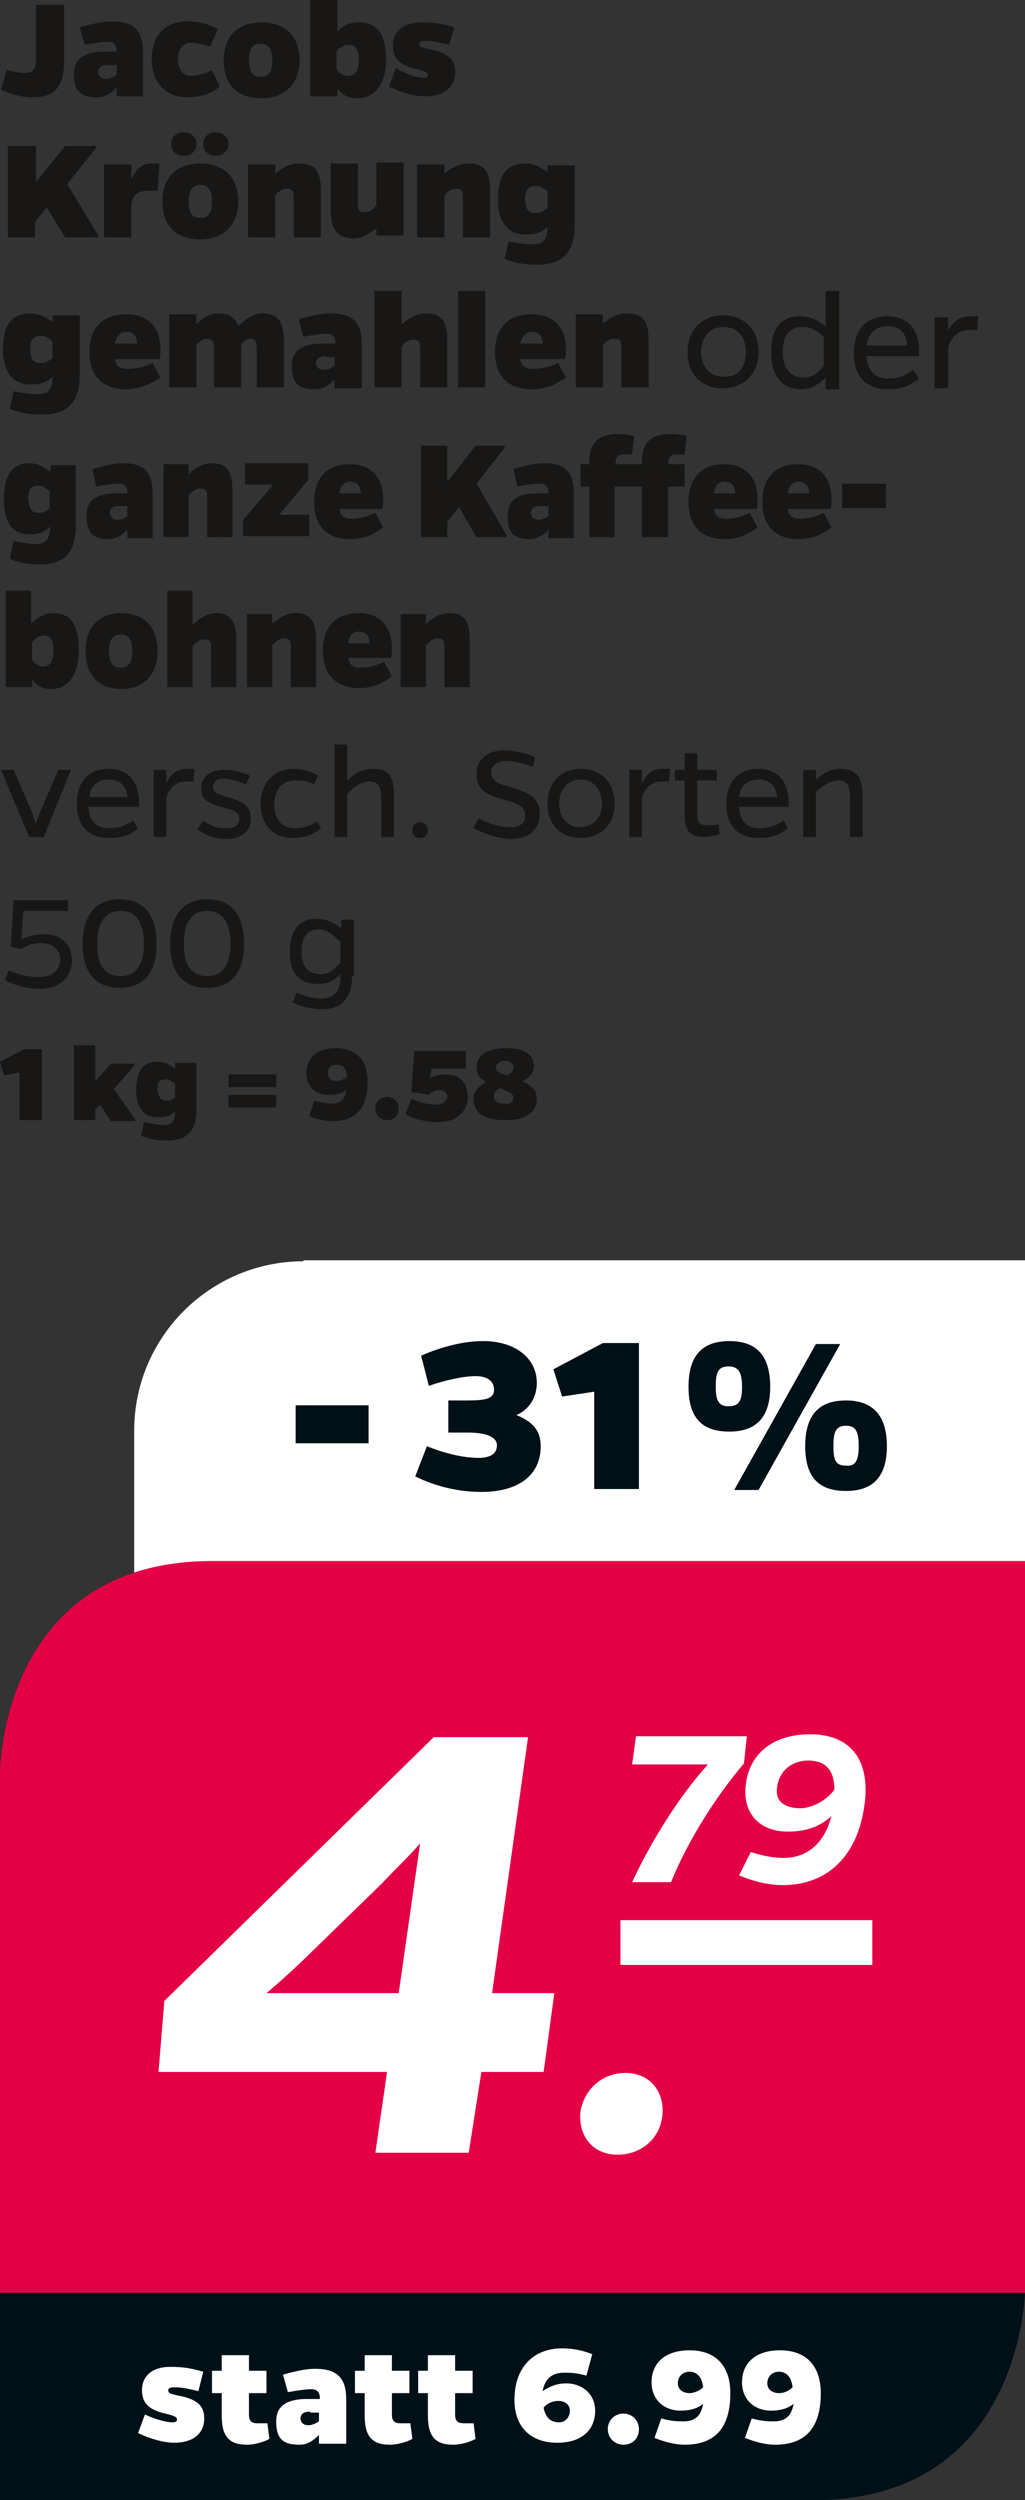 <?xml version="1.0" encoding="utf-8"?>
<!-- Generator: Adobe Illustrator 27.4.1, SVG Export Plug-In . SVG Version: 6.00 Build 0)  -->
<svg version="1.1" id="Ebene_1" xmlns="http://www.w3.org/2000/svg" xmlns:xlink="http://www.w3.org/1999/xlink" x="0px" y="0px"
	 viewBox="0 0 105.4 256.9" style="enable-background:new 0 0 105.4 256.9;" xml:space="preserve">
<rect x="0" y="0" width="105.4" height="256.9" fill="#333333" stroke="none"/>
<style type="text/css">
	.st0{fill:#181716;}
	.st1{fill:#FFFFFF;}
	.st2{fill:#001017;}
	.st3{fill:#E40044;}
</style>
<g>
</g>
<g>
</g>
<g>
</g>
<g>
	<g>
		<path class="st0" d="M6.6,6.1c0,2.8-0.9,3.9-3.3,3.9c-1,0-2.2-0.3-3.2-0.8l0.6-2c0.8,0.2,1.3,0.3,1.9,0.3c0.7,0,1.1-0.4,1.1-1.4
			V0.5h2.9V6.1z"/>
		<path class="st0" d="M8.2,2.8c1.8-0.5,2.6-0.6,3.3-0.6c2.2,0,3.2,0.9,3.2,3.1v4.6H12V9c-0.6,0.6-1.2,1-2,1c-1.6,0-2.4-0.5-2.4-2.4
			c0-1.6,1.1-2.3,3.2-2.3H12c0-0.6-0.2-1-0.9-1c-0.5,0-1.3,0.1-2.4,0.3L8.2,2.8z M11.1,6.7c-0.6,0-1,0.2-1,0.7
			c0,0.4,0.3,0.7,0.8,0.7c0.4,0,0.8-0.2,1.1-0.4V6.7H11.1z"/>
		<path class="st0" d="M22.6,8.9c-1,0.8-2,1.1-3.4,1.1c-2,0-3.6-1.4-3.6-3.9c0-2.6,1.5-3.9,3.7-3.9c1.1,0,2,0.2,3.1,0.8l-0.8,1.8
			c-0.9-0.3-1.4-0.4-2-0.4c-0.8,0-1.3,0.7-1.3,1.7c0,1,0.5,1.7,1.3,1.7c0.6,0,1.4-0.2,2.2-0.6L22.6,8.9z"/>
		<path class="st0" d="M30.8,6.2c0,2.4-1.5,3.9-3.9,3.9c-2.5,0-3.9-1.4-3.9-3.9c0-2.5,1.5-3.9,3.9-3.9C29.3,2.3,30.8,3.7,30.8,6.2z
			 M28,6.2c0-1.3-0.5-1.7-1.2-1.7c-0.8,0-1.2,0.4-1.2,1.7c0,1.2,0.4,1.7,1.2,1.7C27.6,7.9,28,7.4,28,6.2z"/>
		<path class="st0" d="M34.6,3.3c0.7-0.7,1.4-1,2.3-1c1.8,0,2.8,1.1,2.8,3.8c0,2.8-1.4,4-2.9,4c-1.1,0-1.6-0.4-2.1-1v0.8h-2.8V0h2.8
			V3.3z M34.6,7.1c0.3,0.4,0.6,0.7,1.2,0.7c0.7,0,1.1-0.5,1.1-1.7c0-1-0.4-1.5-1-1.5c-0.5,0-0.9,0.2-1.3,0.7V7.1z"/>
		<path class="st0" d="M46.2,4.6c-1.2-0.3-1.8-0.4-2.5-0.4c-0.4,0-0.6,0.1-0.6,0.3c0,0.4,0.4,0.4,1.7,0.7c1.4,0.4,2,1,2,2.2
			c0,1.6-1.2,2.5-3.1,2.5c-1,0-2.5-0.4-3.7-1l0.7-1.9C41.9,7.7,43,8,43.5,8c0.4,0,0.5-0.1,0.5-0.3c0-0.3-0.4-0.4-1.6-0.7
			c-1.4-0.4-2-1.1-2-2.3c0-1.5,1.1-2.4,2.9-2.4c1.2,0,2,0.1,3.4,0.5L46.2,4.6z"/>
	</g>
	<g>
		<path class="st0" d="M3.6,22.8v1.6H0.8V15h2.9v3.7l3-3.7h3.2v0.2l-3,3.7l3.2,5.3v0.2H6.7l-1.9-3.1L3.6,22.8z"/>
		<path class="st0" d="M13.5,18.4c0.6-1.1,1.1-1.6,2-1.6c0.3,0,0.5,0,0.9,0l-0.2,2.8c-0.4,0-0.6,0-0.9,0c-0.9,0-1.5,0.2-1.8,1.3v3.5
			h-2.8v-7.5h2.8V18.4z"/>
		<path class="st0" d="M24.5,20.7c0,2.4-1.5,3.9-3.9,3.9c-2.5,0-3.9-1.4-3.9-3.9c0-2.5,1.5-3.9,3.9-3.9C23,16.8,24.5,18.2,24.5,20.7
			z M20.2,14.8c0,0.8-0.6,1.2-1.3,1.2c-0.7,0-1.3-0.4-1.3-1.2s0.6-1.2,1.3-1.2C19.6,13.6,20.2,14,20.2,14.8z M21.8,20.7
			c0-1.3-0.5-1.7-1.2-1.7s-1.2,0.4-1.2,1.7c0,1.2,0.4,1.7,1.2,1.7C21.3,22.4,21.8,22,21.8,20.7z M23.5,14.8c0,0.8-0.7,1.2-1.3,1.2
			c-0.7,0-1.3-0.4-1.3-1.2s0.6-1.2,1.3-1.2C22.8,13.6,23.5,14,23.5,14.8z"/>
		<path class="st0" d="M28.2,17.9c1-0.8,1.7-1.1,2.6-1.1c1.6,0,2.2,0.8,2.2,2.8v4.8h-2.8v-4c0-0.8-0.1-1-0.7-1
			c-0.5,0-0.9,0.3-1.2,0.7v4.3h-2.8v-7.5h2.8V17.9z"/>
		<path class="st0" d="M38.7,24.4v-0.9c-1,0.6-1.4,1-2.3,1c-1.6,0-2.4-0.8-2.4-2.9v-4.8h2.8v4c0,0.8,0.1,1,0.7,1
			c0.5,0,0.9-0.3,1.2-0.7v-4.4h2.8v7.5H38.7z"/>
		<path class="st0" d="M45.6,17.9c1-0.8,1.7-1.1,2.6-1.1c1.6,0,2.2,0.8,2.2,2.8v4.8h-2.8v-4c0-0.8-0.1-1-0.7-1
			c-0.5,0-0.9,0.3-1.2,0.7v4.3h-2.8v-7.5h2.8V17.9z"/>
		<path class="st0" d="M59.1,23.1c0,2.9-1.3,4.1-3.9,4.1c-1.2,0-2.4-0.2-3.3-0.6l0.4-1.8c0.8,0.2,1.8,0.3,2.5,0.3
			c1,0,1.5-0.4,1.5-1.8c-0.6,0.6-1.2,0.8-2.3,0.8c-1.7,0-2.8-1.2-2.8-3.6c0-2.5,0.9-3.7,2.8-3.7c0.8,0,1.5,0.3,2.3,0.9v-0.7h2.8
			V23.1z M55.1,21.9c0.5,0,0.8-0.2,1.2-0.5v-1.7c-0.4-0.4-0.8-0.6-1.2-0.6c-0.7,0-1.1,0.4-1.1,1.3C54,21.6,54.4,21.9,55.1,21.9z"/>
	</g>
	<g>
		<path class="st0" d="M8.2,38.5c0,2.9-1.3,4.1-3.9,4.1c-1.2,0-2.4-0.2-3.3-0.6l0.4-1.8c0.8,0.2,1.8,0.3,2.5,0.3
			c1,0,1.5-0.4,1.5-1.8c-0.6,0.6-1.2,0.8-2.3,0.8c-1.7,0-2.8-1.2-2.8-3.6c0-2.5,0.9-3.7,2.8-3.7c0.8,0,1.5,0.3,2.3,0.9v-0.7h2.8
			V38.5z M4.2,37.3c0.5,0,0.8-0.2,1.2-0.5v-1.7c-0.4-0.4-0.8-0.6-1.2-0.6c-0.7,0-1.1,0.4-1.1,1.3C3.1,37,3.5,37.3,4.2,37.3z"/>
		<path class="st0" d="M16.5,38.8c-1.2,0.8-2.3,1.2-3.5,1.2c-2.4,0-3.8-1.3-3.8-3.8c0-2.6,1.4-3.9,3.8-3.9c2.2,0,3.5,1.3,3.5,3.6
			c0,0.3,0,0.6-0.1,1h-4.6c0.1,0.7,0.5,1,1.3,1c1,0,1.7-0.2,2.6-0.6L16.5,38.8z M14.1,35.3c0-0.8-0.4-1.2-1.1-1.2
			c-0.6,0-1,0.4-1.2,1.2H14.1z"/>
		<path class="st0" d="M20.2,33.3c0.8-0.8,1.5-1.1,2.3-1.1c1,0,1.7,0.4,2,1.3c1.1-1,1.8-1.3,2.5-1.3c1.5,0,2.2,0.8,2.2,2.8v4.8h-2.8
			v-4c0-0.7-0.2-1-0.6-1c-0.3,0-0.7,0.2-1,0.6v4.4h-2.8v-4c0-0.7-0.2-1-0.7-1c-0.4,0-0.7,0.2-1.1,0.6v4.4h-2.8v-7.5h2.8V33.3z"/>
		<path class="st0" d="M30.7,32.8c1.8-0.5,2.6-0.6,3.3-0.6c2.2,0,3.2,0.9,3.2,3.1v4.6h-2.8v-0.9c-0.6,0.6-1.2,1-2,1
			c-1.6,0-2.4-0.5-2.4-2.4c0-1.6,1.1-2.3,3.2-2.3h1.3c0-0.6-0.2-1-0.9-1c-0.5,0-1.3,0.1-2.4,0.3L30.7,32.8z M33.5,36.6
			c-0.6,0-1,0.2-1,0.7c0,0.4,0.3,0.7,0.8,0.7c0.4,0,0.8-0.2,1.1-0.4v-0.9H33.5z"/>
		<path class="st0" d="M41.2,33.4c1-0.8,1.7-1.2,2.6-1.2c1.6,0,2.2,0.8,2.2,2.8v4.8h-2.8v-3.9c0-0.8-0.1-1-0.7-1
			c-0.5,0-0.9,0.3-1.2,0.7v4.2h-2.8v-9.9h2.8V33.4z"/>
		<path class="st0" d="M47.1,39.8v-9.9h2.8v9.9H47.1z"/>
		<path class="st0" d="M58.2,38.8C57,39.6,56,40,54.7,40c-2.4,0-3.8-1.3-3.8-3.8c0-2.6,1.4-3.9,3.8-3.9c2.2,0,3.5,1.3,3.5,3.6
			c0,0.3,0,0.6-0.1,1h-4.6c0.1,0.7,0.5,1,1.3,1c1,0,1.7-0.2,2.6-0.6L58.2,38.8z M55.8,35.3c0-0.8-0.4-1.2-1.1-1.2
			c-0.6,0-1,0.4-1.2,1.2H55.8z"/>
		<path class="st0" d="M61.9,33.3c1-0.8,1.7-1.1,2.6-1.1c1.6,0,2.2,0.8,2.2,2.8v4.8h-2.8v-4c0-0.8-0.1-1-0.7-1
			c-0.5,0-0.9,0.3-1.2,0.7v4.3h-2.8v-7.5h2.8V33.3z"/>
	</g>
	<g>
		<path class="st0" d="M78,36.2c0,2.2-1.5,3.7-3.7,3.7c-2.2,0-3.6-1.5-3.6-3.7c0-2.3,1.5-3.8,3.6-3.8C76.6,32.4,78,33.9,78,36.2z
			 M76.7,36.2c0-1.6-0.9-2.6-2.3-2.6s-2.3,1-2.3,2.6c0,1.5,0.9,2.5,2.3,2.5C75.8,38.8,76.7,37.8,76.7,36.2z"/>
		<path class="st0" d="M84.8,38.9c-0.7,0.6-1.3,1.1-2.5,1.1c-1.6,0-3-1.1-3-3.8c0-2.7,1.2-3.7,2.9-3.7c1,0,2,0.4,2.7,1.1v-3.7h1.4
			v10.1h-1.4V38.9z M84.8,34.8c-0.6-0.8-1.4-1.2-2.3-1.2c-1.2,0-2,0.7-2,2.6c0,1.9,1,2.6,2.1,2.6c1,0,1.6-0.6,2.1-1.2V34.8z"/>
		<path class="st0" d="M94.5,38.9c-1,0.8-1.9,1.1-3.2,1.1c-2,0-3.5-1.1-3.5-3.7c0-2.7,1.5-3.8,3.5-3.8c2,0,3.2,1.3,3.2,3.5
			c0,0.2,0,0.4,0,0.6h-5.4c0.1,1.6,1,2.3,2.2,2.3c1,0,1.7-0.2,2.6-0.9L94.5,38.9z M93.3,35.5c-0.1-1.3-0.8-2-2-2c-1.1,0-2,0.6-2.2,2
			H93.3z"/>
		<path class="st0" d="M97.5,34c0.4-0.9,1.2-1.5,2.2-1.5c0.3,0,0.5,0,0.9,0l-0.1,1.4c-0.4,0-0.6,0-0.9,0c-1,0-1.8,0.7-2.1,1.8v4.2
			h-1.4v-7.3h1.4V34z"/>
	</g>
	<g>
		<path class="st0" d="M7.8,53.9c0,2.9-1.2,4.1-3.7,4.1c-1.2,0-2.3-0.2-3.1-0.6l0.4-1.8C2,55.7,3,55.9,3.7,55.9
			c0.9,0,1.4-0.4,1.5-1.8C4.5,54.7,4,54.9,3,54.9c-1.7,0-2.6-1.2-2.6-3.6c0-2.5,0.9-3.7,2.6-3.7c0.8,0,1.4,0.3,2.2,0.9v-0.7h2.6
			V53.9z M4,52.7c0.5,0,0.8-0.2,1.1-0.5v-1.7c-0.4-0.4-0.7-0.6-1.2-0.6c-0.7,0-1,0.4-1,1.3C3,52.4,3.3,52.7,4,52.7z M9.5,48.2
			c1.7-0.5,2.4-0.6,3.2-0.6c2.1,0,3,0.9,3,3.1v4.6h-2.6v-0.9c-0.5,0.6-1.2,1-1.9,1c-1.5,0-2.3-0.5-2.3-2.4c0-1.6,1-2.3,3-2.3h1.2
			c0-0.6-0.2-1-0.9-1c-0.5,0-1.3,0.1-2.3,0.3L9.5,48.2z M12.2,52c-0.6,0-0.9,0.2-0.9,0.7c0,0.4,0.3,0.7,0.8,0.7c0.4,0,0.8-0.2,1-0.4
			V52H12.2z M19.4,48.7c0.9-0.8,1.6-1.1,2.4-1.1c1.5,0,2.1,0.8,2.1,2.8v4.8h-2.6v-4c0-0.8-0.1-1-0.7-1c-0.5,0-0.8,0.3-1.2,0.7v4.3
			h-2.6v-7.5h2.6V48.7z M25,55.2v-1.8l3.1-3.6c-0.5,0-1,0-1.4,0h-1.5v-2.2h6.5v1.7l-3,3.6c0.6,0,1.3,0,1.6,0h1.5v2.2H25z M39.4,54.2
			c-1.1,0.8-2.1,1.2-3.4,1.2c-2.3,0-3.7-1.3-3.7-3.8c0-2.6,1.4-3.9,3.7-3.9c2.1,0,3.4,1.3,3.4,3.6c0,0.3,0,0.6-0.1,1h-4.4
			c0.1,0.7,0.5,1,1.2,1c1,0,1.6-0.2,2.5-0.6L39.4,54.2z M37.1,50.7c0-0.8-0.4-1.2-1.1-1.2c-0.6,0-1,0.4-1.1,1.2H37.1z M46,53.6v1.6
			h-2.7v-9.4H46v3.7l2.9-3.7h3V46L49,49.7l3.1,5.3v0.2h-3.1l-1.8-3.1L46,53.6z M52.8,48.2c1.7-0.5,2.4-0.6,3.2-0.6
			c2.1,0,3,0.9,3,3.1v4.6h-2.6v-0.9c-0.5,0.6-1.2,1-1.9,1c-1.5,0-2.3-0.5-2.3-2.4c0-1.6,1-2.3,3-2.3h1.2c0-0.6-0.2-1-0.9-1
			c-0.5,0-1.3,0.1-2.3,0.3L52.8,48.2z M55.5,52c-0.6,0-0.9,0.2-0.9,0.7c0,0.4,0.3,0.7,0.8,0.7c0.4,0,0.8-0.2,1-0.4V52H55.5z
			 M68.7,47.6v0.1h1.7V50h-1.7v5.2H66V50h-2.8v5.2h-2.6V50h-0.9v-2.3h0.9v-0.2c0-2,0.9-2.9,3-2.9c0.6,0,1.1,0.1,1.6,0.2L65,46.7
			c-0.3,0-0.6,0-0.9,0c-0.7,0-0.8,0.4-0.8,0.9v0.1h1.7v0h0.2v0H66v-0.2c0-2,0.9-2.9,3-2.9c0.6,0,1.1,0.1,1.6,0.2l-0.2,1.9
			c-0.3,0-0.6,0-0.9,0C68.9,46.7,68.7,47.1,68.7,47.6z M77.9,54.2c-1.1,0.8-2.1,1.2-3.4,1.2c-2.3,0-3.7-1.3-3.7-3.8
			c0-2.6,1.4-3.9,3.7-3.9c2.1,0,3.4,1.3,3.4,3.6c0,0.3,0,0.6-0.1,1h-4.4c0.1,0.7,0.5,1,1.2,1c1,0,1.6-0.2,2.5-0.6L77.9,54.2z
			 M75.6,50.7c0-0.8-0.4-1.2-1.1-1.2c-0.6,0-1,0.4-1.1,1.2H75.6z M85.5,54.2c-1.1,0.8-2.1,1.2-3.4,1.2c-2.3,0-3.7-1.3-3.7-3.8
			c0-2.6,1.4-3.9,3.7-3.9c2.1,0,3.4,1.3,3.4,3.6c0,0.3,0,0.6-0.1,1H81c0.1,0.7,0.5,1,1.2,1c1,0,1.6-0.2,2.5-0.6L85.5,54.2z
			 M83.2,50.7c0-0.8-0.4-1.2-1.1-1.2c-0.6,0-1,0.4-1.1,1.2H83.2z M91.1,52.2h-4.5v-2.5h4.5V52.2z"/>
	</g>
	<g>
		<path class="st0" d="M3.3,64c0.7-0.7,1.4-1,2.2-1c1.7,0,2.6,1.1,2.6,3.8c0,2.8-1.3,4-2.8,4c-1.1,0-1.5-0.4-2-1v0.8H0.6v-9.9h2.6
			V64z M3.3,67.8c0.3,0.4,0.6,0.7,1.1,0.7c0.7,0,1.1-0.5,1.1-1.7c0-1-0.4-1.5-1-1.5c-0.5,0-0.8,0.2-1.2,0.7V67.8z"/>
		<path class="st0" d="M16.2,66.9c0,2.4-1.4,3.9-3.7,3.9s-3.7-1.4-3.7-3.9c0-2.5,1.4-3.9,3.7-3.9S16.2,64.4,16.2,66.9z M13.6,66.9
			c0-1.3-0.4-1.7-1.2-1.7c-0.7,0-1.2,0.4-1.2,1.7c0,1.2,0.4,1.7,1.2,1.7C13.2,68.6,13.6,68.1,13.6,66.9z"/>
		<path class="st0" d="M19.8,64.2c0.9-0.8,1.6-1.2,2.4-1.2c1.5,0,2.1,0.8,2.1,2.8v4.8h-2.6v-3.9c0-0.8-0.1-1-0.7-1
			c-0.5,0-0.8,0.3-1.2,0.7v4.2h-2.6v-9.9h2.6V64.2z"/>
		<path class="st0" d="M28,64.1c0.9-0.8,1.6-1.1,2.4-1.1c1.5,0,2.1,0.8,2.1,2.8v4.8h-2.6v-4c0-0.8-0.1-1-0.7-1
			c-0.5,0-0.8,0.3-1.2,0.7v4.3h-2.6v-7.5H28V64.1z"/>
		<path class="st0" d="M40.3,69.5c-1.1,0.8-2.1,1.2-3.4,1.2c-2.2,0-3.7-1.3-3.7-3.8c0-2.6,1.4-3.9,3.7-3.9c2.1,0,3.4,1.3,3.4,3.6
			c0,0.3,0,0.6-0.1,1h-4.4c0.1,0.7,0.5,1,1.2,1c1,0,1.6-0.2,2.5-0.6L40.3,69.5z M38,66.1c0-0.8-0.4-1.2-1.1-1.2
			c-0.6,0-1,0.4-1.1,1.2H38z"/>
		<path class="st0" d="M43.8,64.1c0.9-0.8,1.6-1.1,2.4-1.1c1.5,0,2.1,0.8,2.1,2.8v4.8h-2.6v-4c0-0.8-0.1-1-0.7-1
			c-0.5,0-0.8,0.3-1.2,0.7v4.3h-2.6v-7.5h2.6V64.1z"/>
	</g>
	<g>
		<path class="st0" d="M3,86l-2.9-6.9h1.3l1.9,4.4c0.1,0.3,0.2,0.7,0.4,1.1c0.1-0.3,0.2-0.7,0.4-1.1l1.9-4.4h1.3L4.5,86H3z"/>
		<path class="st0" d="M14.2,85.1c-0.9,0.8-1.8,1-3,1c-1.9,0-3.3-1-3.3-3.5c0-2.5,1.4-3.6,3.3-3.6s3,1.2,3.1,3.3c0,0.2,0,0.3,0,0.6
			H9.1c0.1,1.6,0.9,2.2,2.1,2.2c0.9,0,1.6-0.2,2.5-0.8L14.2,85.1z M13.1,81.9c-0.1-1.2-0.8-1.8-1.9-1.8c-1,0-1.9,0.5-2,1.8H13.1z"/>
		<path class="st0" d="M17.1,80.5c0.4-0.9,1.1-1.5,2-1.5c0.2,0,0.5,0,0.9,0l-0.1,1.3c-0.3,0-0.6,0-0.8,0c-0.9,0-1.7,0.6-2,1.7v4
			h-1.3v-6.9h1.3V80.5z"/>
		<path class="st0" d="M25.3,80.6C24.4,80.3,23.7,80,23,80c-0.7,0-1.1,0.3-1.1,0.9c0,0.6,0.6,0.7,1.5,1c1.7,0.5,2.4,0.9,2.4,2.3
			c0,1.2-1,2-2.5,2c-1.1,0-2.1-0.3-3-1l0.6-0.9c0.8,0.6,1.4,0.8,2.4,0.8c0.8,0,1.3-0.3,1.3-0.9c0-0.9-0.6-0.9-1.9-1.3
			c-1.4-0.4-2-0.8-2-1.9c0-1.2,0.9-1.9,2.4-1.9c0.8,0,1.7,0.2,2.6,0.6L25.3,80.6z"/>
		<path class="st0" d="M33,85.1c-1,0.8-1.7,1-3,1c-1.9,0-3.2-1.4-3.2-3.5c0-2.2,1.4-3.6,3.4-3.6c0.8,0,1.7,0.2,2.5,0.7l-0.4,0.9
			c-0.7-0.4-1.5-0.4-2-0.4c-1.3,0-2.1,1-2.1,2.5c0,1.5,0.8,2.4,2.1,2.4c0.8,0,1.5-0.2,2.3-0.7L33,85.1z"/>
		<path class="st0" d="M35.7,80.2c0.8-0.8,1.6-1.2,2.7-1.2c1.6,0,2.1,0.8,2.1,2.7V86h-1.3v-3.9c0-1.2-0.2-1.8-1.2-1.8
			c-0.8,0-1.6,0.5-2.3,1.3V86h-1.3v-9.5h1.3V80.2z"/>
		<path class="st0" d="M43.2,84.5c0.5,0,0.8,0.3,0.8,0.8c0,0.4-0.3,0.8-0.8,0.8c-0.5,0-0.8-0.3-0.8-0.8
			C42.4,84.8,42.7,84.5,43.2,84.5z"/>
		<path class="st0" d="M54.8,78.8c-1.1-0.4-1.9-0.6-2.8-0.6c-0.9,0-1.5,0.5-1.5,1.1c0,1,0.7,1.2,2.4,1.7c1.5,0.5,2.6,1,2.6,2.6
			c0,1.8-1.3,2.6-2.9,2.6c-1.2,0-2.8-0.5-3.9-1.1l0.5-1c1.2,0.6,2.4,0.9,3.3,0.9c0.9,0,1.5-0.4,1.5-1.1c0-1-0.5-1.3-2.4-1.8
			c-1.4-0.4-2.6-0.8-2.6-2.6c0-1.4,1.1-2.4,2.8-2.4c0.9,0,2.1,0.2,3.2,0.7L54.8,78.8z"/>
		<path class="st0" d="M63.2,82.6c0,2.1-1.4,3.5-3.5,3.5c-2.1,0-3.4-1.4-3.4-3.5c0-2.2,1.4-3.6,3.4-3.6C61.8,79,63.2,80.4,63.2,82.6
			z M61.9,82.6c0-1.5-0.9-2.5-2.2-2.5c-1.3,0-2.2,1-2.2,2.5c0,1.4,0.9,2.4,2.1,2.4C61,85,61.9,84,61.9,82.6z"/>
		<path class="st0" d="M66,80.5c0.4-0.9,1.1-1.5,2-1.5c0.2,0,0.5,0,0.9,0l-0.1,1.3c-0.3,0-0.6,0-0.8,0c-0.9,0-1.7,0.6-2,1.7v4h-1.3
			v-6.9H66V80.5z"/>
		<path class="st0" d="M74,85.7c-0.6,0.2-1.1,0.3-1.6,0.3c-1.5,0-2-0.7-2-2.3v-3.5h-1v-1.1h1v-1.7h1.3v1.7h2v1.1h-2v3.5
			c0,0.9,0.3,1.1,1.2,1.1c0.3,0,0.5,0,1-0.1L74,85.7z"/>
		<path class="st0" d="M81,85.1c-0.9,0.8-1.8,1-3,1c-1.9,0-3.3-1-3.3-3.5c0-2.5,1.4-3.6,3.3-3.6c1.9,0,3,1.2,3.1,3.3
			c0,0.2,0,0.3,0,0.6h-5.1c0.1,1.6,0.9,2.2,2.1,2.2c0.9,0,1.6-0.2,2.5-0.8L81,85.1z M79.9,81.9c-0.1-1.2-0.8-1.8-1.9-1.8
			c-1,0-1.9,0.5-2,1.8H79.9z"/>
		<path class="st0" d="M83.9,80.1c0.8-0.7,1.5-1.1,2.5-1.1c1.6,0,2.3,0.8,2.3,2.7V86h-1.3v-4c0-1.2-0.2-1.8-1.2-1.8
			c-0.8,0-1.6,0.5-2.3,1.2V86h-1.3v-6.9h1.3V80.1z"/>
	</g>
	<g>
		<path class="st0" d="M2.2,96.5C2.9,96.2,3.7,96,4.5,96c1.8,0,2.9,1,2.9,2.7c0,1.8-1.4,2.9-3.3,2.9c-1.2,0-2.5-0.3-3.6-0.9l0.4-1
			c1.1,0.5,2.2,0.7,3.1,0.7c1.3,0,2.2-0.7,2.2-1.8c0-1-0.8-1.7-2-1.7c-0.7,0-1.4,0.2-2,0.6l-1.1-0.2l0.3-4.8H7v1.1H2.4L2.2,96.5z"/>
		<path class="st0" d="M16.1,97c0,2.9-1.3,4.5-3.8,4.5c-2.5,0-3.8-1.6-3.8-4.5c0-2.9,1.3-4.6,3.8-4.6C14.8,92.4,16.1,94,16.1,97z
			 M14.8,97c0-2.2-0.8-3.4-2.4-3.4c-1.6,0-2.4,1.2-2.4,3.4c0,2.2,0.8,3.3,2.4,3.3C14,100.3,14.8,99.1,14.8,97z"/>
		<path class="st0" d="M25.1,97c0,2.9-1.3,4.5-3.8,4.5c-2.5,0-3.8-1.6-3.8-4.5c0-2.9,1.3-4.6,3.8-4.6C23.8,92.4,25.1,94,25.1,97z
			 M23.7,97c0-2.2-0.8-3.4-2.4-3.4c-1.6,0-2.4,1.2-2.4,3.4c0,2.2,0.8,3.3,2.4,3.3C22.9,100.3,23.7,99.1,23.7,97z"/>
		<path class="st0" d="M36.2,100.3c0,2.4-1.2,3.4-3.1,3.4c-1.2,0-2.2-0.3-3-0.7l0.4-1c0.7,0.3,1.6,0.6,2.5,0.6c1.2,0,2-0.6,2-2.2
			v-0.3c-0.7,0.7-1.3,1-2.4,1c-1.6,0-2.8-0.9-2.8-3.2c0-2.5,1.1-3.5,2.7-3.5c1,0,1.9,0.4,2.6,1v-0.9h1.3V100.3z M34.9,96.7
			c-0.7-0.7-1.3-1.2-2.1-1.2c-1.1,0-1.8,0.6-1.8,2.4c0,1.6,0.9,2.2,2,2.2c0.9,0,1.5-0.6,2-1.2V96.7z"/>
	</g>
	<g>
		<path class="st0" d="M2,110.2l-1.6,0.3L0,109.1l2.5-1.3h1.8v7.3H2V110.2z"/>
		<path class="st0" d="M9.8,111.1l1.6-1.8h2.4v0.2l-2.1,2.4l2.2,3.1v0.2h-2.5l-1.1-1.7l-0.5,0.5v1.1H7.6v-7.7h2.2V111.1z"/>
		<path class="st0" d="M20.2,114c0,2.3-1,3.2-3.1,3.2c-0.9,0-1.9-0.2-2.6-0.5l0.3-1.4c0.6,0.1,1.4,0.3,2,0.3c0.8,0,1.2-0.3,1.2-1.4
			c-0.5,0.5-0.9,0.6-1.8,0.6c-1.4,0-2.2-1-2.2-2.8c0-2,0.7-2.9,2.2-2.9c0.6,0,1.1,0.2,1.8,0.7v-0.6h2.2V114z M17.1,113.1
			c0.4,0,0.7-0.1,0.9-0.4v-1.3c-0.3-0.3-0.6-0.5-1-0.5c-0.6,0-0.8,0.3-0.8,1C16.3,112.8,16.6,113.1,17.1,113.1z"/>
		<path class="st0" d="M23.5,110.4h4.9v1.3h-4.9V110.4z M23.5,112.5h4.9v1.3h-4.9V112.5z"/>
		<path class="st0" d="M32.3,113.1c0.9,0.2,1.3,0.3,1.8,0.3c1,0,1.4-0.5,1.5-1.4c-0.5,0.4-1.1,0.5-1.8,0.5c-1.4,0-2.3-0.9-2.3-2.2
			c0-1.6,1.1-2.6,3-2.6c2.2,0,3.3,1.3,3.3,3.4c0,2.8-1.2,4.1-3.6,4.1c-0.8,0-1.7-0.2-2.4-0.5L32.3,113.1z M35.7,110.6
			c-0.1-0.8-0.4-1.2-1.1-1.2c-0.6,0-0.9,0.4-0.9,0.9c0,0.5,0.4,0.8,1,0.8C34.9,111.1,35.4,110.9,35.7,110.6z"/>
		<path class="st0" d="M39.8,112.7c0.7,0,1.2,0.5,1.2,1.2c0,0.7-0.5,1.2-1.2,1.2c-0.7,0-1.2-0.5-1.2-1.2
			C38.6,113.2,39.1,112.7,39.8,112.7z"/>
		<path class="st0" d="M44.2,110.8c0.4-0.3,1-0.4,1.6-0.4c1.4,0,2.3,0.8,2.3,2.3c0,1.7-1.4,2.6-3,2.6c-1.1,0-2.3-0.2-3.4-0.8
			l0.6-1.6c1.1,0.5,1.9,0.6,2.5,0.6c0.6,0,1.2-0.3,1.2-0.8c0-0.4-0.3-0.7-0.9-0.7c-0.4,0-0.7,0.2-1,0.5l-1.8-0.3l0.3-4.2h5.3v1.8
			h-3.5L44.2,110.8z"/>
		<path class="st0" d="M55.2,112.9c0,1.4-1.2,2.2-3.1,2.2c-2.5,0-3.4-0.8-3.4-2.2c0-0.6,0.3-1.2,1.3-1.7c-0.6-0.4-1-0.8-1-1.5
			c0-1.3,1.1-2,3.1-2c1.9,0,2.8,0.7,2.8,1.9c0,0.6-0.4,1.1-1.2,1.5C54.6,111.5,55.2,112,55.2,112.9z M52.8,112.8
			c0-0.4-0.4-0.6-1.4-1c-0.6,0.3-0.6,0.7-0.6,0.9c0,0.5,0.4,0.7,1.1,0.7C52.4,113.5,52.8,113.2,52.8,112.8z M51,109.7
			c0,0.4,0.3,0.5,1.1,0.8c0.6-0.3,0.7-0.5,0.7-0.9c0-0.3-0.4-0.6-0.9-0.6C51.4,109,51,109.3,51,109.7z"/>
	</g>
	<g>
		<g>
			<path class="st1" d="M31.2,129.6c-9.6,0-17.4,7.8-17.4,17.4v17.4h91.7v-34.9H31.2z"/>
		</g>
	</g>
	<g>
		<path class="st2" d="M37.9,148.3h-7.5v-3.9h7.5V148.3z"/>
		<path class="st2" d="M43.3,139.3c2.3-1,4.5-1.5,6.4-1.5c3.2,0,5.5,1.7,5.5,4.3c0,1.6-0.9,2.8-2.1,3.3c1.7,0.7,2.5,1.6,2.5,3.2
			c0,3-2.3,4.7-6.1,4.7c-2.2,0-4.6-0.5-6.8-1.6l1.2-3.1c2.2,0.9,4.1,1.2,5.3,1.2c1.2,0,1.9-0.4,1.9-1.3c0-0.8-1-1.3-3-1.3h-2v-3.3h2
			c1.9,0,2.7-0.2,2.7-1.1c0-0.9-0.7-1.4-1.9-1.4s-3.1,0.4-4.8,1L43.3,139.3z"/>
		<path class="st2" d="M61.1,143l-3.3,0.5l-0.9-2.8L62,138h3.7v15h-4.6V143z"/>
		<path class="st2" d="M79.2,142.5c0,3.1-1.4,4.6-4.2,4.6c-2.9,0-4.2-1.5-4.2-4.6c0-3.2,1.4-4.7,4.2-4.7
			C77.8,137.8,79.2,139.3,79.2,142.5z M76.3,142.5c0-1.4-0.3-2.1-1.4-2.1c-1.1,0-1.3,0.7-1.3,2.1c0,1.4,0.3,2,1.3,2
			C76.1,144.5,76.3,143.8,76.3,142.5z M78,153.1h-2.5l8.4-15h2.5L78,153.1z M91.2,148.6c0,3.1-1.4,4.6-4.2,4.6
			c-2.9,0-4.2-1.5-4.2-4.6c0-3.2,1.4-4.7,4.2-4.7C89.8,143.9,91.2,145.5,91.2,148.6z M88.3,148.6c0-1.5-0.3-2.1-1.3-2.1
			c-1.1,0-1.3,0.7-1.3,2.1c0,1.4,0.2,2,1.3,2C88,150.7,88.3,150,88.3,148.6z"/>
	</g>
	<g>
		<g>
			<path class="st3" d="M105.4,160.4v75.2H0v-53.4c0,0,0-21.8,21.8-21.8H105.4z"/>
		</g>
		<g>
			<path class="st2" d="M0,235.6v21.3h83.6c19.8,0,21.6-18,21.8-21.3H0z"/>
		</g>
	</g>
	<g>
		<path class="st1" d="M20.4,245.7c-1.2-0.3-1.8-0.4-2.5-0.4c-0.4,0-0.6,0.1-0.6,0.3c0,0.4,0.4,0.4,1.7,0.7c1.4,0.4,2,1,2,2.2
			c0,1.6-1.2,2.5-3.1,2.5c-1,0-2.5-0.4-3.7-1l0.7-1.9c1.1,0.5,2.2,0.8,2.8,0.8c0.4,0,0.5-0.1,0.5-0.3c0-0.3-0.4-0.4-1.6-0.7
			c-1.4-0.4-2-1.1-2-2.3c0-1.5,1.1-2.4,2.9-2.4c1.2,0,2,0.1,3.4,0.5L20.4,245.7z"/>
		<path class="st1" d="M27.7,250.6c-0.5,0.3-1.5,0.6-2.3,0.6c-1.8,0-2.6-0.8-2.6-3v-2.3h-1v-2.3h1v-1.6h2.8v1.6h1.8v2.3h-1.8v2.2
			c0,0.6,0.2,0.9,0.9,0.9c0.3,0,0.6,0,1,0L27.7,250.6z"/>
		<path class="st1" d="M29.1,244c1.8-0.5,2.6-0.6,3.3-0.6c2.2,0,3.2,0.9,3.2,3.1v4.6h-2.8v-0.9c-0.6,0.6-1.2,1-2,1
			c-1.6,0-2.4-0.5-2.4-2.4c0-1.6,1.1-2.3,3.2-2.3h1.3c0-0.6-0.2-1-0.9-1c-0.5,0-1.3,0.1-2.4,0.3L29.1,244z M31.9,247.8
			c-0.6,0-1,0.2-1,0.7c0,0.4,0.3,0.7,0.8,0.7c0.4,0,0.8-0.2,1.1-0.4v-0.9H31.9z"/>
		<path class="st1" d="M42.4,250.6c-0.5,0.3-1.5,0.6-2.3,0.6c-1.8,0-2.6-0.8-2.6-3v-2.3h-1v-2.3h1v-1.6h2.8v1.6h1.8v2.3h-1.8v2.2
			c0,0.6,0.2,0.9,0.9,0.9c0.3,0,0.6,0,1,0L42.4,250.6z"/>
		<path class="st1" d="M48.9,250.6c-0.5,0.3-1.5,0.6-2.3,0.6c-1.8,0-2.6-0.8-2.6-3v-2.3h-1v-2.3h1v-1.6h2.8v1.6h1.8v2.3h-1.8v2.2
			c0,0.6,0.2,0.9,0.9,0.9c0.3,0,0.6,0,1,0L48.9,250.6z"/>
		<path class="st1" d="M60.3,244.1c-1.1-0.3-1.7-0.3-2.3-0.3c-1.3,0-2,0.7-2.2,1.9c0.7-0.5,1.5-0.8,2.4-0.8c1.8,0,3,1.2,3,2.8
			c0,2-1.4,3.3-3.9,3.3c-2.8,0-4.4-1.7-4.4-4.4c0-3.4,2-5.3,4.9-5.3c1.1,0,2.1,0.2,3.1,0.6L60.3,244.1z M58.6,247.7
			c0-0.6-0.5-1-1.2-1c-0.5,0-1.1,0.2-1.5,0.7c0.2,1,0.7,1.5,1.6,1.5C58.1,248.9,58.6,248.4,58.6,247.7z"/>
		<path class="st1" d="M64.1,248c0.9,0,1.6,0.7,1.6,1.6c0,0.9-0.6,1.6-1.6,1.6c-0.9,0-1.6-0.7-1.6-1.6C62.5,248.7,63.2,248,64.1,248
			z"/>
		<path class="st1" d="M68,248.5c1.1,0.3,1.7,0.3,2.3,0.3c1.2,0,1.8-0.6,2-1.8c-0.6,0.5-1.4,0.7-2.3,0.7c-1.8,0-3-1.2-3-2.9
			c0-2,1.4-3.3,3.9-3.3c2.8,0,4.2,1.7,4.2,4.4c0,3.6-1.6,5.3-4.7,5.3c-1,0-2.1-0.3-3.1-0.7L68,248.5z M72.3,245.3
			c-0.1-1-0.6-1.6-1.4-1.6c-0.7,0-1.2,0.5-1.2,1.2c0,0.6,0.5,1,1.2,1C71.3,245.9,71.9,245.7,72.3,245.3z"/>
		<path class="st1" d="M77.3,248.5c1.1,0.3,1.7,0.3,2.3,0.3c1.2,0,1.8-0.6,2-1.8c-0.6,0.5-1.4,0.7-2.3,0.7c-1.8,0-3-1.2-3-2.9
			c0-2,1.4-3.3,3.9-3.3c2.8,0,4.2,1.7,4.2,4.4c0,3.6-1.6,5.3-4.7,5.3c-1,0-2.1-0.3-3.1-0.7L77.3,248.5z M81.5,245.3
			c-0.1-1-0.6-1.6-1.4-1.6c-0.7,0-1.2,0.5-1.2,1.2c0,0.6,0.5,1,1.2,1C80.6,245.9,81.1,245.7,81.5,245.3z"/>
	</g>
	<g>
		<rect x="63.8" y="197.3" class="st1" width="25.9" height="4.6"/>
	</g>
	<g>
		<path class="st1" d="M48.2,221.2h-9.6l1.2-8.3H16.3l0.6-7.3l27.7-27.1h9.7l-3.7,26.3H57l-1.1,8.1h-6.4L48.2,221.2z M43.2,189.4
			c-1,1.2-2.6,2.7-3.9,4.1l-7.2,7c-1.5,1.5-3.5,3.3-4.7,4.3h13.6L43.2,189.4z"/>
	</g>
	<g>
		<path class="st1" d="M64.3,213c2.6,0,4.1,2,3.8,4.5c-0.3,2.3-2.2,3.9-4.6,3.9c-2.6,0-4.1-2-3.8-4.5C60.1,214.7,61.9,213,64.3,213z
			"/>
	</g>
	<g>
		<path class="st1" d="M76.5,181.2c-2.9,3.4-5.8,8-7.5,12.2h-4c1.9-4.1,4.8-8.8,7.8-12.1H65l0.4-2.9h11.4L76.5,181.2z"/>
		<path class="st1" d="M77.2,190.3c1.6,0.5,2.5,0.6,3.4,0.6c2.5,0,4.2-1.6,4.9-4.3c-1.2,1.1-2.6,1.6-4.5,1.6c-3,0-4.7-2-4.3-4.9
			c0.4-3.2,2.9-5.1,6.6-5.1c4.3,0,6.2,2.8,5.6,7.2c-0.7,5.4-3.9,8.3-8.4,8.3c-1.5,0-3.1-0.4-4.5-1L77.2,190.3z M85.8,183.9
			c0-1.9-0.8-3-2.7-3c-1.6,0-3,1-3.2,2.8c-0.2,1.4,0.8,2.1,2.4,2.1C83.3,185.8,84.8,185.2,85.8,183.9z"/>
	</g>
</g>
</svg>
